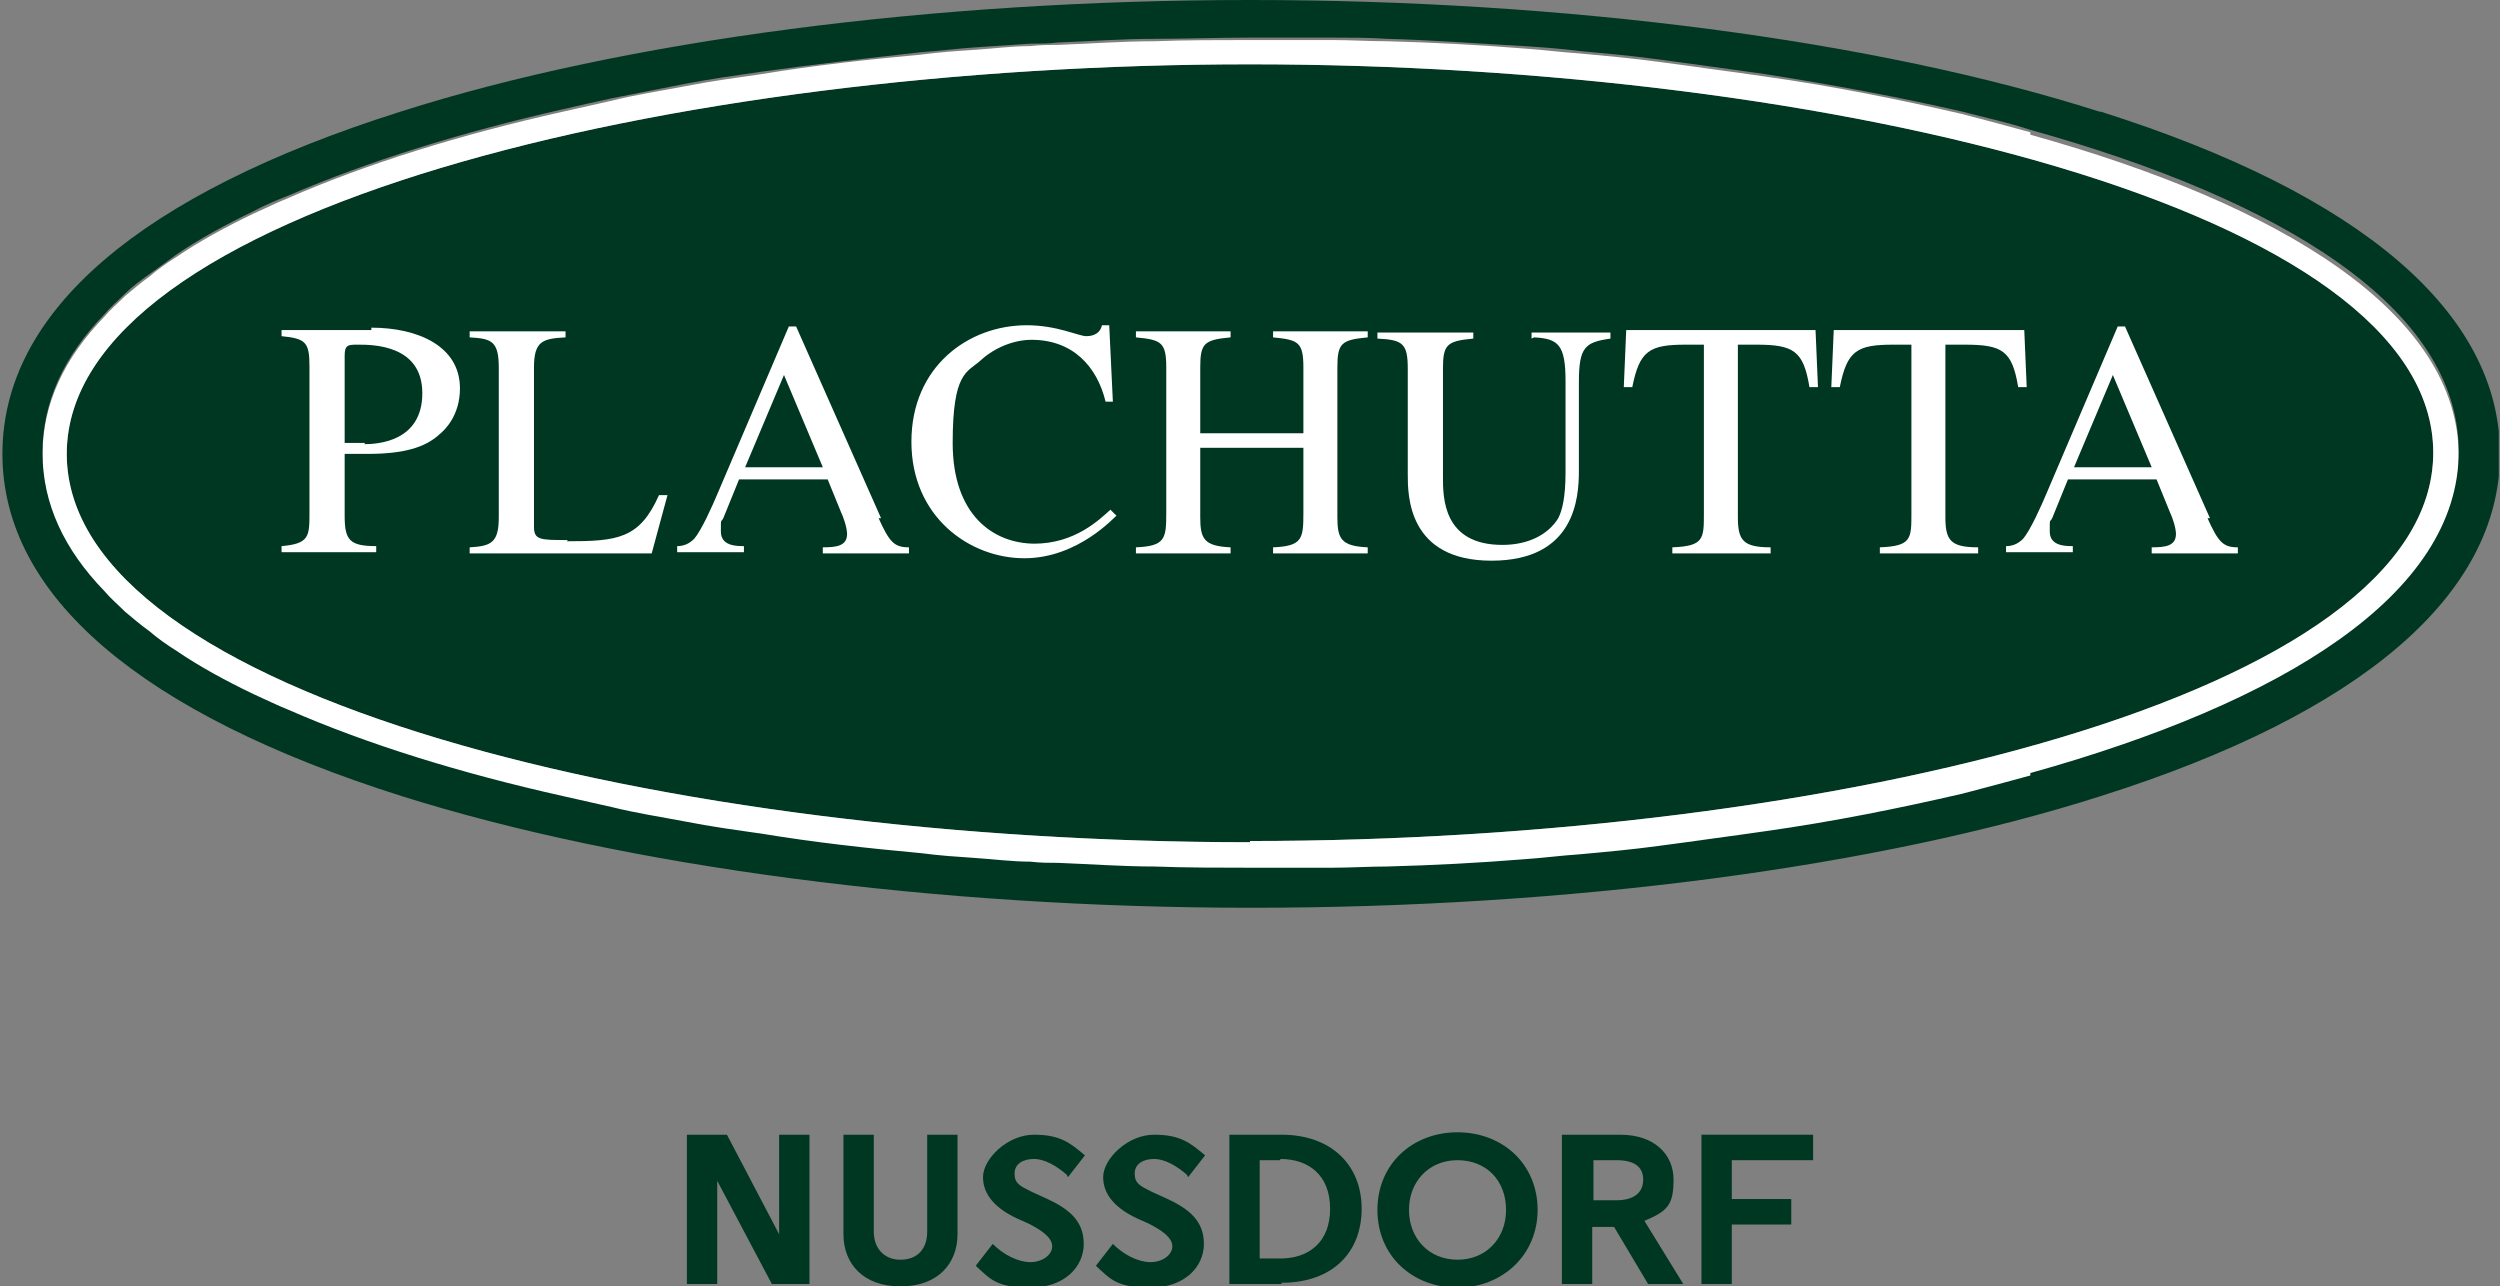 <?xml version="1.0" encoding="UTF-8"?>
<svg xmlns="http://www.w3.org/2000/svg" version="1.1" xmlns:xlink="http://www.w3.org/1999/xlink" viewBox="0 0 206 106">
  <rect x="0" y="0" width="206" height="106" fill="#808080" stroke="none"/>
  <defs>
    <style>
      .cls-1 {
        fill: #fff;
      }

      .cls-2 {
        fill: none;
      }

      .cls-3 {
        clip-path: url(#clippath);
      }

      .cls-4 {
        fill: #003722;
      }
    </style>
    <clipPath id="clippath">
      <rect class="cls-2" x=".2" width="205.7" height="106"/>
    </clipPath>
  </defs>
  <!-- Generator: Adobe Illustrator 28.7.1, SVG Export Plug-In . SVG Version: 1.2.0 Build 142)  -->
  <g>
    <g id="Ebene_1">
      <g class="cls-3">
        <g>
          <path class="cls-4" d="M103,69.4c-47.9,0-97.5-12-97.5-32S55.1,5.3,103,5.3s97.5,12,97.5,32-49.6,32-97.5,32Z"/>
          <path class="cls-1" d="M167.3,10.9c-1.8-.5-3.7-1-5.6-1.5-5.2-1.2-10.6-2.3-16.3-3.1-1.4-.2-2.8-.4-4.3-.6-1.4-.2-2.9-.4-4.4-.6-2.2-.3-4.4-.5-6.6-.7-1.5-.1-3-.3-4.5-.4-3.7-.3-7.5-.5-11.3-.6-1.5,0-3-.1-4.5-.1-2.3,0-4.5,0-6.8,0s-5.3,0-7.9.1c-2.6,0-5.3.2-7.9.3-.7,0-1.5,0-2.3.1-1.5,0-3,.2-4.5.3-1.5.1-3,.2-4.5.4-4.4.4-8.9.9-13.1,1.6-2.1.3-4.3.6-6.3,1-2.1.4-4.1.7-6.1,1.2-1.3.3-2.7.6-4,.9-8.5,1.9-16.2,4.3-22.6,7.1-1,.4-2,.9-2.9,1.3-2.3,1.1-4.5,2.3-6.4,3.6-.8.5-1.5,1-2.2,1.6-.7.5-1.4,1.1-2,1.6-.6.6-1.2,1.1-1.7,1.7-3.3,3.4-5.1,7.2-5.1,11.4s1.8,8,5.1,11.4c.5.6,1.1,1.1,1.7,1.7.6.6,1.3,1.1,2,1.6.7.5,1.4,1,2.2,1.6,1.9,1.3,4.1,2.5,6.4,3.6.9.5,1.9.9,2.9,1.3,6.5,2.8,14.2,5.2,22.6,7.1,1.3.3,2.6.6,4,.9,2,.4,4.1.8,6.1,1.2,2.1.4,4.2.7,6.3,1,4.3.6,8.7,1.1,13.1,1.6,1.5.1,3,.3,4.5.4,1.5.1,3,.2,4.5.3.7,0,1.5,0,2.3.1,2.6.1,5.3.3,7.9.3,2.6,0,5.3.1,7.9.1s4.5,0,6.8,0c1.5,0,3,0,4.5-.1,3.8-.1,7.6-.4,11.3-.6,1.5-.1,3-.2,4.5-.4,2.2-.2,4.4-.4,6.6-.7,1.5-.2,2.9-.4,4.4-.6,1.4-.2,2.9-.4,4.3-.6,5.7-.9,11.1-1.9,16.3-3.1,1.9-.5,3.8-.9,5.6-1.5,20.8-5.8,35.3-14.7,35.3-26.5s-14.5-20.7-35.3-26.5h0ZM103,69.4c-47.9,0-97.5-12-97.5-32S55.1,5.3,103,5.3s97.5,12,97.5,32-49.6,32-97.5,32Z"/>
          <path class="cls-4" d="M173,9.2C154.5,3.3,129,0,103,0S51.5,3.3,33,9.2C11.5,16,.2,25.7.2,37.4s11.4,21.4,32.9,28.2c18.4,5.8,43.9,9.2,70,9.2s51.5-3.3,70-9.2c21.5-6.8,32.9-16.6,32.9-28.2s-11.4-21.4-32.9-28.2ZM167.3,63.9c-1.8.5-3.7,1-5.6,1.5-5.2,1.2-10.6,2.3-16.3,3.1-1.4.2-2.8.4-4.3.6-1.4.2-2.9.4-4.4.6-2.2.3-4.4.5-6.6.7-1.5.1-3,.3-4.5.4-3.7.3-7.5.5-11.3.6-1.5,0-3,.1-4.5.1-2.3,0-4.5,0-6.8,0s-5.3,0-7.9-.1c-2.6,0-5.3-.2-7.9-.3-.7,0-1.5,0-2.3-.1-1.5,0-3-.2-4.5-.3-1.5-.1-3-.2-4.5-.4-4.4-.4-8.9-.9-13.1-1.6-2.1-.3-4.3-.6-6.3-1-2.1-.4-4.1-.7-6.1-1.2-1.3-.3-2.7-.6-4-.9-8.5-1.9-16.2-4.3-22.6-7.1-1-.4-2-.9-2.9-1.3-2.3-1.1-4.5-2.3-6.4-3.6-.8-.5-1.5-1-2.2-1.6-.7-.5-1.4-1.1-2-1.6-.6-.6-1.2-1.1-1.7-1.7-3.3-3.4-5.1-7.2-5.1-11.4s1.8-8,5.1-11.4c.5-.6,1.1-1.1,1.7-1.7.6-.6,1.3-1.1,2-1.6.7-.5,1.4-1,2.2-1.6,1.9-1.3,4.1-2.5,6.4-3.6.9-.5,1.9-.9,2.9-1.3,6.5-2.8,14.2-5.2,22.6-7.1,1.3-.3,2.6-.6,4-.9,2-.4,4.1-.8,6.1-1.2,2.1-.4,4.2-.7,6.3-1,4.3-.6,8.7-1.1,13.1-1.6,1.5-.1,3-.3,4.5-.4,1.5-.1,3-.2,4.5-.3.7,0,1.5,0,2.3-.1,2.6-.1,5.3-.3,7.9-.3,2.6,0,5.3-.1,7.9-.1s4.5,0,6.8,0c1.5,0,3,0,4.5.1,3.8.1,7.6.4,11.3.6,1.5.1,3,.2,4.5.4,2.2.2,4.4.4,6.6.7,1.5.2,2.9.4,4.4.6,1.4.2,2.9.4,4.3.6,5.7.9,11.1,1.9,16.3,3.1,1.9.5,3.8.9,5.6,1.5,20.8,5.8,35.3,14.7,35.3,26.5s-14.5,20.7-35.3,26.5h0Z"/>
          <path class="cls-1" d="M30.6,27.2h-7.4v.5c2,.2,2.3.5,2.3,2.5v12c0,2,0,2.6-2.3,2.8v.5h7.8v-.5c-2.2,0-2.6-.5-2.6-2.5v-5.1c.7,0,1.2,0,1.9,0,2.9,0,4.7-.5,5.9-1.6.5-.4,1.7-1.6,1.7-3.8,0-3.5-3.5-5-7.3-5h0ZM30.1,36.5c-.6,0-1.1,0-1.7,0v-7.2c0-.9.3-.9,1.1-.9,1.2,0,5.3,0,5.3,4s-3.7,4.2-4.8,4.2h0Z"/>
          <path class="cls-1" d="M46.8,44.5c-2.3,0-2.8,0-2.8-1.1v-13.1c0-2.2.7-2.4,2.6-2.5v-.5h-7.9v.5c1.8.1,2.4.3,2.4,2.5v12.3c0,2.1-.6,2.4-2.4,2.5v.5h15l1.3-4.8h-.7c-1.6,3.6-3.4,3.8-7.6,3.8Z"/>
          <path class="cls-1" d="M72.6,42.7l-7-15.8h-.6l-5.8,13.6c-.5,1.2-1.4,3.2-2,3.9-.5.5-1,.6-1.4.6v.5h5.5v-.5c-.6,0-1.9,0-1.9-1.2s0-.7.2-1.1l1.3-3.2h7.3l1.1,2.7c.2.4.5,1.3.5,1.8,0,1-.9,1.1-2,1.1v.5h7.1v-.5c-1.2,0-1.6-.4-2.5-2.4h0ZM61.4,38.5l3.2-7.6,3.2,7.6h-6.4Z"/>
          <path class="cls-1" d="M85.3,44.8c-3.5,0-6.8-2.4-6.8-8.3s1.2-5.8,2.3-6.8c1.2-1.1,2.8-1.7,4.2-1.7,3.4,0,5.4,2.2,6.1,5.1h.6l-.3-6.3h-.6c-.2.9-1.1.9-1.3.9-.6,0-2.4-.9-4.9-.9-4.8,0-9.5,3.4-9.5,9.6s4.8,9.6,9.3,9.6,7.5-3.5,7.6-3.5l-.5-.5c-.9.8-2.9,2.8-6.3,2.8h0Z"/>
          <path class="cls-1" d="M104.9,27.8c2.1.2,2.5.4,2.5,2.5v5.4h-8.5v-5.4c0-2,.3-2.3,2.5-2.5v-.5h-7.8v.5c2.1.2,2.5.4,2.5,2.5v12c0,2.1-.1,2.7-2.5,2.8v.5h7.8v-.5c-2.2-.1-2.5-.7-2.5-2.5v-5.7h8.5v5.4c0,2.1-.1,2.7-2.5,2.8v.5h7.8v-.5c-2.2-.1-2.5-.7-2.5-2.5v-12.3c0-2,.3-2.3,2.5-2.5v-.5h-7.8v.5h0Z"/>
          <path class="cls-1" d="M126.4,27.8c2,.1,2.6.6,2.6,3.6v7.5c0,2.2-.3,3.2-.6,3.8-.8,1.3-2.4,2.2-4.6,2.2-4.9,0-4.9-3.9-4.9-5.6v-8.9c0-2,.3-2.3,2.5-2.5v-.5h-7.9v.5c2.1.1,2.5.4,2.5,2.5v8.7c0,1.7,0,7.1,6.9,7.1s7.2-5.2,7.2-7.4v-7.3c0-2.9.5-3.3,2.6-3.6v-.5h-6.5v.5h0Z"/>
          <path class="cls-1" d="M134,27.2l-.2,4.7h.7c.6-3,1.4-3.5,4.4-3.5h1.5v13.9c0,2.1,0,2.7-2.6,2.8v.5h8.1v-.5c-2.3,0-2.7-.6-2.7-2.5v-14.2h1.5c3.1,0,3.9.5,4.4,3.5h.7l-.2-4.7h-15.7,0Z"/>
          <path class="cls-1" d="M161.9,28.4c3.1,0,3.9.5,4.4,3.5h.7l-.2-4.7h-15.7l-.2,4.7h.7c.6-3,1.4-3.5,4.4-3.5h1.5v13.9c0,2.1,0,2.7-2.6,2.8v.5h8.1v-.5c-2.3,0-2.7-.6-2.7-2.5v-14.2h1.5Z"/>
          <path class="cls-1" d="M182.1,42.7l-7-15.8h-.6l-5.8,13.6c-.5,1.2-1.4,3.2-2,3.9-.5.5-1,.6-1.4.6v.5h5.5v-.5c-.6,0-1.9,0-1.9-1.2s0-.7.2-1.1l1.3-3.2h7.3l1.1,2.7c.2.4.5,1.3.5,1.8,0,1-.9,1.1-2,1.1v.5h7.1v-.5c-1.2,0-1.6-.4-2.5-2.4h0ZM170.9,38.5l3.2-7.6,3.2,7.6h-6.5Z"/>
          <g>
            <path class="cls-4" d="M59.1,105.8h-2.5v-12.3h3.3l4.3,8.2v-8.2h2.5v12.3h-3.1l-4.5-8.5v8.5h0Z"/>
            <path class="cls-4" d="M76.4,101.5v-8h2.5v8.2c0,2.4-1.6,4.3-4.7,4.3s-4.7-1.9-4.7-4.3v-8.2h2.5v8c0,1.3.8,2.3,2.2,2.3s2.2-.9,2.2-2.3Z"/>
            <path class="cls-4" d="M87.9,96.8c-.8-.7-1.8-1.3-2.7-1.3s-1.6.4-1.6,1.2.4,1,1.4,1.5l1.1.5c2,.9,3.2,1.9,3.2,3.8s-1.6,3.6-4.4,3.6-3.3-.7-4.5-1.8l1.4-1.8c.9.9,2.1,1.5,3.1,1.5s1.8-.6,1.8-1.3-.8-1.3-2-1.9l-.9-.4c-1.7-.8-2.8-1.9-2.8-3.4s2-3.5,4.2-3.5,3,.7,4.2,1.7l-1.4,1.8h0Z"/>
            <path class="cls-4" d="M97.8,96.8c-.8-.7-1.8-1.3-2.7-1.3s-1.6.4-1.6,1.2.4,1,1.4,1.5l1.1.5c2,.9,3.2,1.9,3.2,3.8s-1.6,3.6-4.4,3.6-3.3-.7-4.5-1.8l1.4-1.8c.9.9,2.1,1.5,3.1,1.5s1.8-.6,1.8-1.3-.8-1.3-2-1.9l-.9-.4c-1.7-.8-2.8-1.9-2.8-3.4s2-3.5,4.2-3.5,3,.7,4.2,1.7l-1.4,1.8h0Z"/>
            <path class="cls-4" d="M105.6,105.8h-4.3v-12.3h4.3c4.1,0,6.6,2.5,6.6,6.1s-2.4,6.1-6.6,6.1h0ZM105.5,95.6h-1.7v8.1h1.7c2.3,0,4.1-1.3,4.1-4.1s-1.8-4.1-4.1-4.1Z"/>
            <path class="cls-4" d="M126.7,99.7c0,3.7-2.9,6.4-6.6,6.4s-6.6-2.6-6.6-6.4,2.9-6.4,6.6-6.4,6.6,2.6,6.6,6.4ZM124.1,99.7c0-2.4-1.6-4.1-4-4.1s-4,1.8-4,4.1,1.6,4.1,4,4.1,4-1.8,4-4.1Z"/>
            <path class="cls-4" d="M133,101.1h-1.8v4.7h-2.5v-12.3h4.8c2.8,0,4.4,1.6,4.4,3.7s-.5,2.6-2.4,3.4l3.2,5.2h-2.9l-2.8-4.7ZM133.2,95.6h-1.9v3.3h1.9c1.4,0,2.2-.6,2.2-1.7s-.8-1.6-2.2-1.6Z"/>
            <path class="cls-4" d="M142.7,100.9v4.9h-2.5v-12.3h9.2v2.1h-6.7v3.2h4.9v2.1h-4.9Z"/>
          </g>
        </g>
      </g>
    </g>
  </g>
</svg>